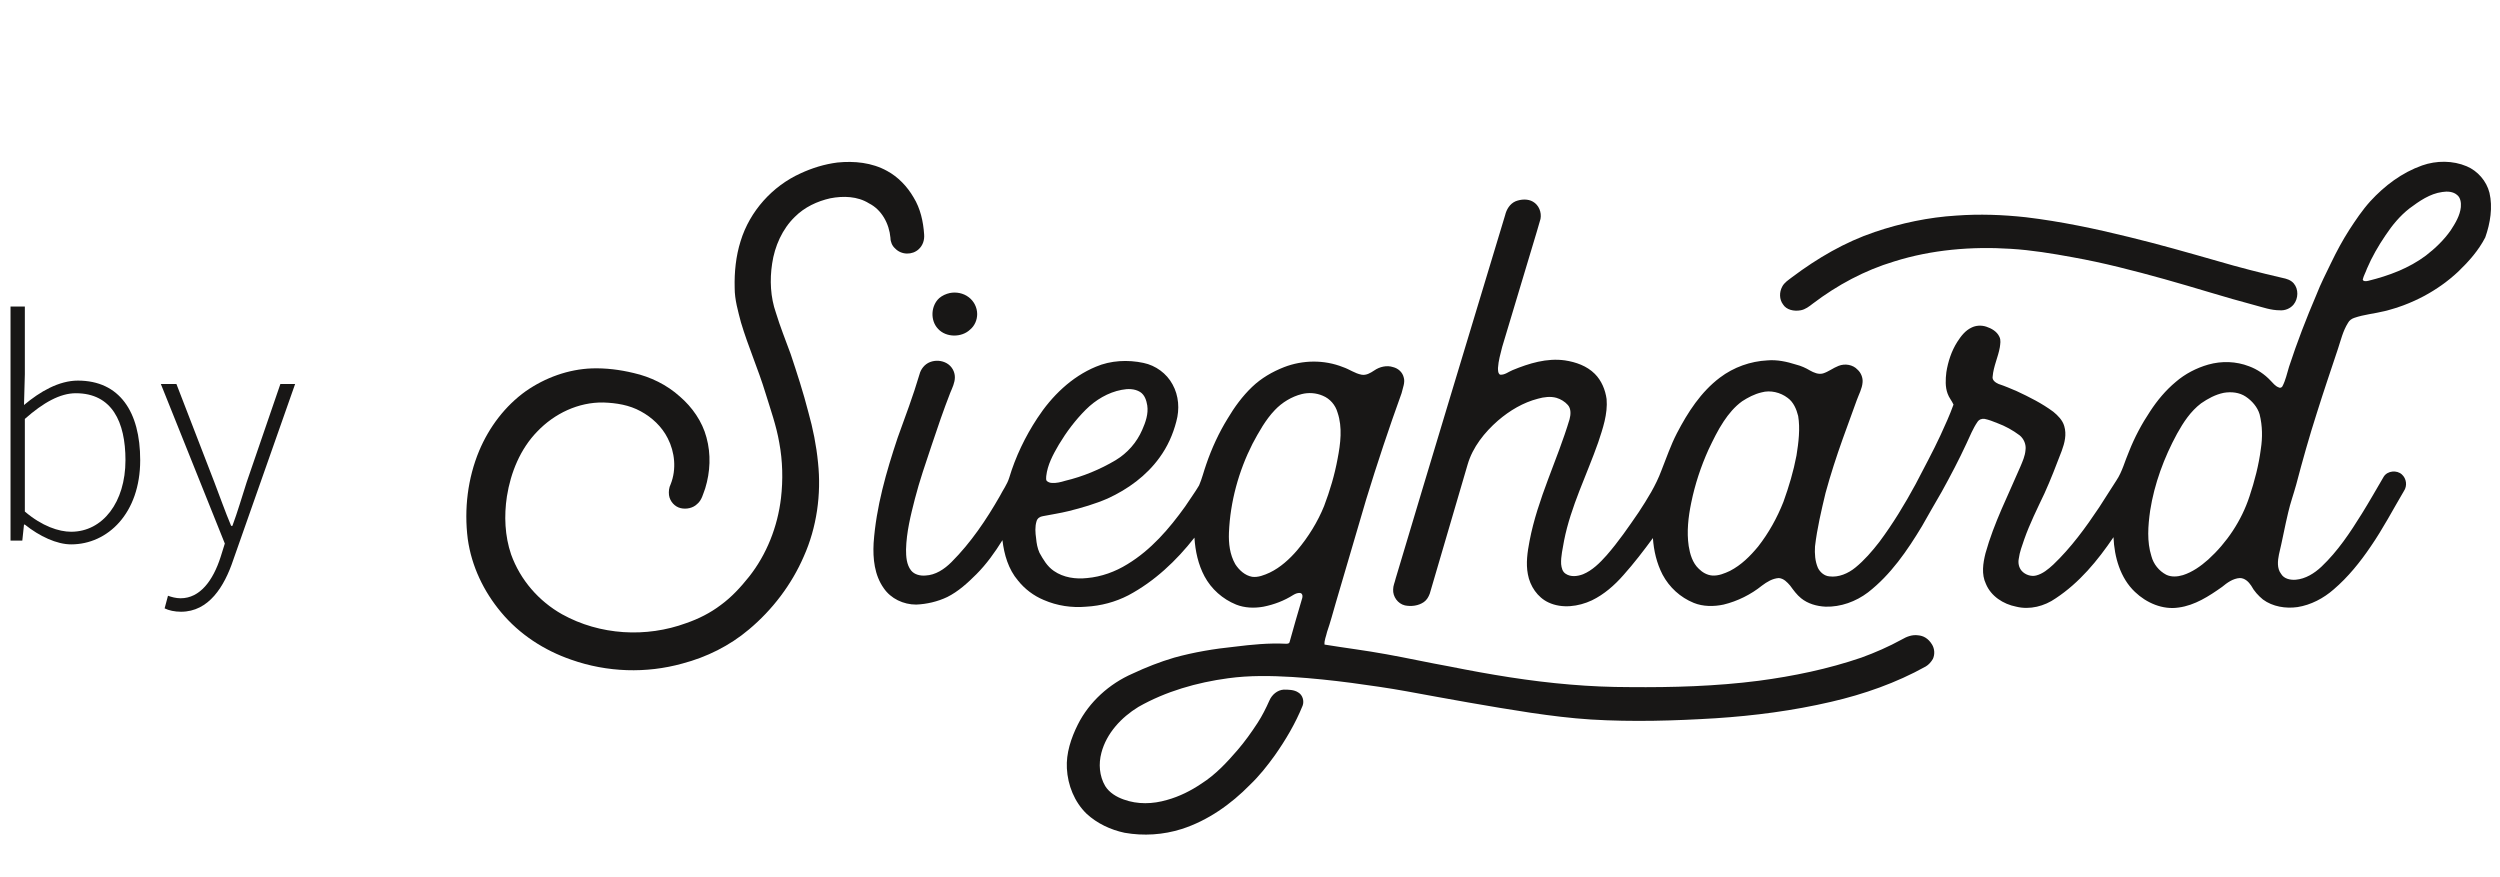 <svg xmlns="http://www.w3.org/2000/svg" xmlns:xlink="http://www.w3.org/1999/xlink" id="Ebene_1" x="0px" y="0px" viewBox="0 0 593.8 208.3" style="enable-background:new 0 0 593.8 208.3;" xml:space="preserve"><style type="text/css">	.st0{fill:#181716;}</style><g>	<path class="st0" d="M211.5,56.5c0,0.9,0.4,1.9,1.1,2.5c1.5,1.6,4.1,1.6,5.6,0.2c1-0.9,1.4-2.2,1.3-3.5c-0.2-3.1-0.9-6.2-2.5-8.8  c-1.5-2.6-3.7-4.9-6.3-6.3c-3.6-2-7.8-2.4-11.8-2c-3.1,0.4-6,1.3-8.8,2.6c-6.6,3-12,8.9-14.2,16.1c-1.1,3.5-1.5,7.3-1.4,11.1  c0,2.8,0.8,5.5,1.5,8.2c1.7,5.7,4.1,11.1,5.8,16.7c1.2,3.9,2.6,7.8,3.3,11.9c0.8,4.3,0.9,8.8,0.4,13.1c-0.8,6.8-3.4,13.4-7.6,18.7  c-2,2.5-4.1,4.8-6.7,6.7c-2.5,1.9-5.3,3.3-8.2,4.3c-9.5,3.5-20.5,2.9-29.5-2.1c-5.5-3.1-9.9-8.1-12.1-14.2c-1.5-4.4-1.7-9.2-1-13.8  c0.9-5.7,3.2-11.3,7.2-15.4c4.1-4.3,9.8-7,15.7-6.9c3.1,0.1,6.2,0.6,8.9,2.1c2.6,1.4,5,3.6,6.4,6.4c1.7,3.3,2.1,7.4,0.7,10.9  c-0.4,0.8-0.5,1.7-0.4,2.6c0.2,1.5,1.4,2.8,2.8,3.1c1.3,0.3,2.9,0,3.9-1c1.1-0.9,1.4-2.4,1.9-3.7c1.2-3.9,1.4-8.1,0.3-12.1  c-1-3.8-3.4-7.2-6.3-9.7c-3.1-2.8-7-4.7-11-5.6c-3.3-0.8-6.6-1.2-9.9-1.1c-5.6,0.2-11.1,2.2-15.7,5.4c-4.9,3.5-8.7,8.5-11.1,14.2  c-2.7,6.5-3.6,13.8-2.7,20.9c0.9,6.5,3.8,12.5,7.9,17.4c4.4,5.3,10.3,9.1,16.7,11.3c8.5,3,17.8,3.3,26.4,0.9  c5.7-1.5,11.2-4.2,15.8-8.1c5.5-4.6,10.1-10.6,13-17.3c3.1-6.9,4.2-14.8,3.4-22.3c-0.4-4.1-1.2-8.1-2.3-12  c-1.2-4.7-2.7-9.3-4.2-13.8c-1.2-3.3-2.5-6.5-3.5-9.8c-1.3-3.7-1.5-7.8-0.9-11.7c0.6-4.1,2.4-8.2,5.4-11.1c2.3-2.3,5.3-3.7,8.4-4.4  c3.1-0.6,6.5-0.5,9.2,1.2C209.4,49.8,211.2,53.1,211.5,56.5z"></path>	<path class="st0" d="M455.6,150.9c-1.4-0.2-2.7,0.3-3.9,1c-3.1,1.7-6.3,3.1-9.6,4.3c-7.9,2.7-16.1,4.4-24.4,5.5  c-10.1,1.3-20.4,1.6-30.6,1.5c-4.7,0-9.4-0.2-14.1-0.6c-9.7-0.8-19.2-2.4-28.7-4.3c-5-0.9-10-2-15-2.9c-4.9-0.9-9.8-1.5-14.7-2.3  c-0.1-1,0.4-2,0.6-3c0.8-2.3,1.4-4.6,2.1-7c2.4-8.2,4.8-16.3,7.2-24.5c2.6-8.5,5.4-16.9,8.4-25.2c0.3-1.3,0.9-2.6,0.5-3.8  c-0.3-1.2-1.3-2.1-2.5-2.4c-1.5-0.5-3.2-0.1-4.5,0.8c-0.9,0.6-1.9,1.2-3,1c-1.6-0.3-2.9-1.3-4.4-1.8c-4.5-1.8-9.6-1.7-14,0  c-2.8,1.1-5.4,2.6-7.6,4.7c-2.3,2.2-4.2,4.8-5.8,7.5c-2.1,3.4-3.8,7.1-5.1,10.9c-0.6,1.7-1,3.4-1.7,5c-1,1.7-2.2,3.3-3.3,5  c-3.8,5.3-8.1,10.3-13.7,13.7c-2.9,1.8-6.2,3-9.6,3.3c-2.7,0.3-5.6-0.1-7.9-1.7c-1.6-1.1-2.5-2.7-3.4-4.3c-0.5-1.1-0.7-2.3-0.8-3.4  c-0.2-1.4-0.3-2.8,0.1-4.1c0.2-0.7,0.8-1.1,1.5-1.2c2-0.4,4.1-0.7,6.1-1.2c3.2-0.8,6.3-1.7,9.3-3c4.8-2.2,9.2-5.4,12.3-9.7  c1.9-2.6,3.2-5.5,4-8.6c0.8-2.9,0.6-6.1-0.9-8.8c-1.4-2.6-4-4.5-6.9-5.1c-3.7-0.8-7.8-0.6-11.3,0.9c-5.8,2.4-10.5,7-13.9,12.2  c-2.9,4.4-5.2,9.2-6.7,14.2c-0.5,1.6-1.5,2.9-2.2,4.3c-3.2,5.6-6.9,11.1-11.5,15.7c-1.7,1.7-3.8,3.1-6.2,3.2  c-1.2,0.1-2.6-0.2-3.4-1.2c-1.1-1.4-1.2-3.3-1.2-5c0.1-4.1,1.1-8.1,2.1-12c1.1-4.3,2.6-8.6,4-12.8c1.4-4.2,2.8-8.3,4.4-12.4  c0.5-1.2,1.1-2.4,1.1-3.7c0-1.3-0.7-2.6-1.9-3.3c-1.2-0.7-2.7-0.8-4-0.3s-2.2,1.7-2.5,2.9C216.9,94,215,99,213.2,104  c-2.7,8.1-5.1,16.4-5.7,25c-0.2,3.7,0.2,7.6,2.4,10.7c1.7,2.5,4.7,3.9,7.7,3.9c2.5-0.1,5.1-0.7,7.4-1.8c2.6-1.3,4.8-3.3,6.9-5.4  c2.4-2.4,4.4-5.2,6.2-8.1c0.4,3.4,1.4,6.9,3.7,9.6c1.6,2,3.7,3.6,6.1,4.6c3.2,1.4,6.7,1.9,10.1,1.6c3.5-0.2,6.9-1.1,10-2.7  c6.2-3.3,11.4-8.2,15.7-13.7c0.2,3.2,0.9,6.4,2.4,9.2c1.6,3,4.3,5.4,7.5,6.7c2,0.8,4.3,0.9,6.5,0.5c2.5-0.5,4.9-1.4,7.1-2.8  c0.5-0.3,1.2-0.6,1.8-0.4c0.5,0.3,0.4,1,0.2,1.5c-1,3.4-2,6.8-2.9,10.1c-0.1,0.4-0.5,0.4-0.9,0.4c-4-0.2-8.1,0.2-12.1,0.7  c-4.9,0.5-9.7,1.3-14.4,2.6c-3.4,1-6.7,2.3-9.9,3.8c-5.5,2.4-10.3,6.7-13,12.1c-1.6,3.2-2.8,6.8-2.6,10.4c0.2,4,1.8,8,4.7,10.8  c2.5,2.3,5.7,3.8,9,4.5c4.5,0.8,9.2,0.5,13.6-0.9c6.2-2,11.7-5.9,16.2-10.5c2.2-2.1,4.1-4.5,5.9-7c2.6-3.7,4.9-7.6,6.6-11.8  c0.4-1.1,0-2.5-1-3.1c-1-0.7-2.4-0.7-3.5-0.7c-1.5,0.1-2.8,1.2-3.4,2.6c-0.8,1.8-1.7,3.6-2.8,5.3c-1.5,2.3-3,4.4-4.8,6.5  c-2.5,2.9-5.2,5.8-8.5,7.9c-2.5,1.7-5.3,3.1-8.2,3.9c-3.4,1-7,1.1-10.3-0.1c-1.7-0.6-3.4-1.6-4.4-3.2c-1.4-2.4-1.6-5.3-0.9-7.9  c1.2-4.6,4.7-8.4,8.8-10.9c6.5-3.7,13.9-5.8,21.3-6.8c5.1-0.7,10.2-0.6,15.3-0.3c4.7,0.3,9.4,0.8,14,1.4c4.4,0.6,8.7,1.2,13.1,2  c9.8,1.8,19.6,3.6,29.5,5.1c4.8,0.7,9.5,1.3,14.3,1.6c9.9,0.6,19.8,0.3,29.6-0.3c9.2-0.6,18.4-1.8,27.4-3.9  c7.8-1.8,15.5-4.5,22.5-8.4c0.7-0.4,1.3-1.1,1.7-1.8c0.5-1.1,0.4-2.4-0.2-3.4C458,151.6,456.8,151,455.6,150.9z M248.5,113.1  c0.3-2.7,1.6-5.1,3-7.5c1.8-3,3.9-5.8,6.4-8.3c2.3-2.3,5.3-4.1,8.5-4.7c1.5-0.3,3.1-0.3,4.4,0.5c1.1,0.7,1.5,2,1.7,3.2  c0.3,2-0.4,4-1.2,5.8c-1.3,3-3.5,5.5-6.3,7.2c-3.7,2.2-7.8,3.9-12,4.9c-1,0.3-2.1,0.6-3.2,0.5c-0.4,0-0.9-0.2-1.2-0.5  C248.4,113.9,248.5,113.5,248.5,113.1z M308.1,130.7c-1.8,2.1-4,4.1-6.5,5.3c-1.3,0.6-2.8,1.2-4.2,1c-1.7-0.3-3.1-1.6-4-3  c-1.3-2.3-1.6-4.9-1.5-7.5c0.3-7.3,2.3-14.6,5.6-21.1c1.5-2.8,3.1-5.7,5.3-8c1.7-1.8,4-3.2,6.4-3.8c1.6-0.4,3.4-0.3,5,0.4  c1.7,0.7,3,2.2,3.5,4c1.2,3.5,0.7,7.4,0,11c-0.7,3.8-1.8,7.5-3.2,11.2C313,123.9,310.8,127.5,308.1,130.7z"></path>	<path class="st0" d="M230.4,78.3c1.1-0.9,1.7-2.3,1.7-3.7c0-1.6-0.8-3.1-2-4c-1.3-1-3-1.3-4.5-1c-0.9,0.2-1.8,0.6-2.5,1.2  c-2,1.8-2.2,5.3-0.3,7.3C224.7,80.2,228.4,80.2,230.4,78.3z"></path>	<path class="st0" d="M591.3,45.8c-0.7-2.8-2.8-5.2-5.4-6.3c-3.3-1.4-7.2-1.4-10.6-0.2c-4.8,1.7-8.9,4.8-12.3,8.5  c-1.9,2.1-3.5,4.5-5,6.8c-1.6,2.5-3,5.1-4.3,7.8c-1.2,2.5-2.5,5-3.5,7.6c-2.4,5.6-4.6,11.3-6.5,17.1c-0.5,1.6-0.8,3.2-1.6,4.7  c-0.2,0.3-0.6,0.4-0.9,0.2c-0.8-0.3-1.3-1-1.9-1.6c-1.4-1.5-3.2-2.7-5.1-3.4c-3.1-1.2-6.5-1.3-9.7-0.4c-2.8,0.8-5.5,2.2-7.7,4.1  c-2.4,2-4.4,4.4-6.1,7c-2,3-3.7,6.2-5,9.5c-1,2.3-1.6,4.8-3,6.9s-2.7,4.3-4.1,6.4c-3.2,4.8-6.7,9.6-10.9,13.6  c-1.2,1.1-2.5,2.2-4.1,2.6c-1.2,0.3-2.6-0.2-3.4-1.1c-0.7-0.8-0.9-1.9-0.7-2.9c0.2-1.6,0.8-3.1,1.3-4.6c1.3-3.7,3.1-7.3,4.8-10.9  c1.5-3.3,2.8-6.7,4.1-10.1c0.7-1.9,1.2-3.9,0.6-5.9c-0.4-1.4-1.5-2.5-2.6-3.4c-2.7-2-5.7-3.5-8.7-4.9c-1.4-0.6-2.8-1.2-4.3-1.7  c-0.7-0.3-1.6-0.9-1.4-1.8c0.2-2.4,1.3-4.6,1.7-6.9c0.1-0.8,0.3-1.7-0.1-2.5c-0.6-1.3-1.9-2-3.1-2.4s-2.5-0.3-3.5,0.2  c-1.5,0.7-2.5,2-3.4,3.4c-1.4,2.2-2.2,4.7-2.6,7.2c-0.2,1.7-0.3,3.5,0.3,5.1c0.3,0.9,1,1.7,1.4,2.6c-0.9,2.5-2,4.9-3.1,7.3  c-1.8,3.9-3.9,7.7-5.9,11.6c-2.6,4.8-5.4,9.4-8.6,13.7c-1.7,2.2-3.6,4.4-5.7,6.1c-1.7,1.4-4,2.4-6.2,2.1c-1.2-0.1-2.2-1-2.7-2  c-0.7-1.6-0.8-3.4-0.7-5.1c0.5-4.3,1.5-8.5,2.5-12.7c1.2-4.4,2.6-8.7,4.1-12.9c1.1-3,2.2-6.1,3.3-9.1c0.5-1.4,1.3-2.8,1.4-4.3  c0.1-1.1-0.4-2.3-1.2-3c-1.1-1.2-3-1.5-4.5-0.9c-1.3,0.5-2.4,1.4-3.7,1.8c-1.1,0.3-2.2-0.2-3.1-0.7c-1-0.6-2.1-1.1-3.3-1.4  c-2.2-0.7-4.5-1.2-6.8-1c-4,0.2-8,1.6-11.3,4.1c-4.5,3.4-7.6,8.2-10.2,13.2c-1.5,2.9-2.5,5.9-3.7,8.9c-1.3,3.5-3.3,6.7-5.4,9.9  c-2.4,3.5-4.8,7-7.6,10.2c-1.6,1.8-3.4,3.6-5.6,4.5c-1.3,0.5-2.9,0.7-4.1-0.1c-0.8-0.5-1-1.4-1.1-2.3c-0.1-1.9,0.4-3.7,0.7-5.6  c1.6-8.1,5.4-15.6,8.1-23.3c1.1-3.3,2.3-6.8,2-10.3c-0.3-2.2-1.2-4.4-2.8-6c-1.9-1.9-4.5-2.8-7.1-3.2c-4.3-0.6-8.5,0.7-12.4,2.3  c-1,0.4-1.9,1.2-3,1.1c-0.5-0.3-0.5-1-0.5-1.6c0.1-1.7,0.6-3.4,1-5c2.7-9.1,5.5-18.2,8.2-27.3c0.3-1,0.6-2,0.9-3.1  c0.3-1.6-0.4-3.3-1.8-4.1c-1.2-0.7-2.8-0.6-4.1-0.1c-1.4,0.6-2.2,2-2.5,3.3c-8.7,28.8-17.4,57.5-26,86.3c-0.2,0.9-0.6,1.7-0.6,2.6  c-0.1,1.7,1.1,3.4,2.8,3.8c1.5,0.3,3.2,0.1,4.5-0.8c0.7-0.5,1.1-1.2,1.4-2c3-10.2,6-20.5,9-30.7c1.2-4.1,4-7.6,7.2-10.4  c2.8-2.4,6-4.3,9.5-5.2c1.4-0.4,3-0.6,4.4-0.2c1,0.3,2,0.9,2.7,1.7c0.8,0.9,0.7,2.3,0.4,3.4c-2.9,9.7-7.6,18.9-9.5,28.9  c-0.5,2.6-0.9,5.3-0.4,7.9c0.5,2.8,2.3,5.5,4.9,6.7c3.2,1.5,7.1,1,10.3-0.5c2.9-1.4,5.4-3.6,7.5-6c2.5-2.8,4.8-5.8,7-8.8  c0.2,3,0.9,6,2.3,8.7c1.6,3,4.2,5.4,7.4,6.7c2.2,0.9,4.8,0.9,7.1,0.4c3.3-0.8,6.5-2.4,9.1-4.5c1.2-0.9,2.5-1.7,4-1.8  c1.2,0.1,2,1,2.7,1.8c0.8,1.1,1.6,2.2,2.6,3c1.6,1.3,3.7,1.9,5.8,2c3.6,0.1,7.2-1.2,10.1-3.4c5.4-4.2,9.3-9.9,12.8-15.7  c1.5-2.7,3.1-5.4,4.7-8.2c2.1-3.8,4.1-7.6,5.9-11.5c0.8-1.7,1.5-3.5,2.6-5.1c0.4-0.6,1.1-0.8,1.7-0.7c1,0.2,2,0.6,3,1  c1.9,0.7,3.7,1.7,5.3,2.9c1,0.8,1.6,2.2,1.4,3.5c-0.1,1.4-0.7,2.7-1.2,3.9c-2.9,6.8-6.3,13.4-8.3,20.6c-0.6,2.4-1,5,0.1,7.3  c1.2,2.9,4.1,4.8,7.2,5.4c3.2,0.8,6.7-0.1,9.4-2c5.6-3.7,9.9-8.9,13.7-14.5c0.2,4.7,1.6,9.7,5.1,13c2.7,2.6,6.6,4.3,10.4,3.7  c3.8-0.5,7.2-2.7,10.3-4.9c1.2-1,2.6-2,4.2-2.1c1.2,0,2.1,0.9,2.7,1.8c0.7,1.3,1.7,2.4,2.8,3.3c2.3,1.7,5.4,2.2,8.2,1.8  c3.2-0.5,6.2-2.1,8.6-4.2c3.4-2.9,6.3-6.5,8.8-10.2c2.9-4.2,5.3-8.8,7.9-13.2c0.8-1.2,0.6-2.9-0.5-3.9c-1.2-1.1-3.4-0.9-4.3,0.5  c-1.7,2.9-3.4,5.9-5.2,8.8c-2.8,4.5-5.7,8.9-9.6,12.6c-1.7,1.6-3.8,2.9-6.1,3.1c-1.3,0.1-2.8-0.2-3.5-1.4c-1-1.3-0.8-3.1-0.5-4.6  c0.8-3.3,1.4-6.7,2.2-10c0.5-2.2,1.3-4.4,1.9-6.6c1.5-5.7,3.1-11.4,4.9-17c1.6-5.1,3.3-10.1,5-15.2c0.7-2.1,1.2-4.3,2.4-6.2  c0.3-0.6,0.9-1,1.5-1.2c2.3-0.8,4.8-1,7.2-1.6c6.5-1.6,12.6-4.8,17.5-9.4c2.5-2.4,4.8-5,6.4-8.1C591.5,53,592.1,49.2,591.3,45.8z   M426.7,108.2c-0.7,3.7-1.8,7.4-3.1,11c-1.5,3.8-3.5,7.4-6,10.6c-1.9,2.3-4,4.4-6.7,5.8c-1.3,0.6-2.7,1.2-4.2,1.1  c-1.3-0.1-2.4-0.8-3.2-1.6c-1.5-1.4-2.1-3.5-2.4-5.4c-0.5-3.4-0.1-6.9,0.6-10.3c0.9-4.4,2.3-8.6,4.1-12.6c1.1-2.3,2.2-4.6,3.6-6.7  c1.2-1.8,2.6-3.5,4.4-4.8c1.4-0.9,2.9-1.7,4.6-2.1c2.1-0.6,4.5,0,6.2,1.3c1.4,1,2.1,2.7,2.5,4.3  C427.6,101.8,427.2,105.1,426.7,108.2z M537,106.6c-0.5,3.9-1.5,7.7-2.7,11.3c-1.9,5.8-5.4,11-9.8,15c-1.8,1.6-3.8,3-6,3.7  c-1.3,0.4-2.8,0.5-4-0.1c-1.7-0.9-3-2.5-3.5-4.4c-1.1-3.5-0.8-7.2-0.3-10.8c1-6.4,3.3-12.6,6.4-18.3c1.5-2.7,3.2-5.3,5.7-7.2  c1.6-1.1,3.4-2.1,5.4-2.5c1.8-0.3,3.7-0.1,5.2,0.9s2.8,2.5,3.3,4.2C537.4,101.2,537.4,104,537,106.6z M584.5,49.2  c-0.2,2-1.3,3.8-2.4,5.5c-1.6,2.3-3.7,4.3-5.9,6c-4,3-8.8,4.8-13.7,6c-0.4,0.1-1.2,0.2-1.3-0.3c0.2-0.9,0.7-1.7,1-2.6  c1.2-2.8,2.7-5.4,4.4-7.9c1.6-2.4,3.4-4.6,5.7-6.4c2.3-1.7,4.8-3.5,7.8-3.9c1.2-0.2,2.6-0.1,3.5,0.7  C584.4,46.9,584.6,48.1,584.5,49.2z"></path>	<path class="st0" d="M427.7,73.7c1.1-0.2,2-0.9,2.9-1.6c5.8-4.4,12.3-7.9,19.3-10c8.9-2.8,18.4-3.6,27.7-3c4.9,0.3,9.8,1.1,14.7,2  c7.3,1.3,14.6,3.2,21.8,5.2s14.3,4.3,21.5,6.2c1.9,0.5,3.8,1.2,5.9,1.2c1.2,0.1,2.5-0.4,3.3-1.4c1.1-1.4,1.2-3.6,0-5  c-0.7-0.8-1.7-1.1-2.7-1.3c-5.2-1.2-10.3-2.5-15.4-4c-7-2-14-4-21-5.7c-8.1-2-16.2-3.7-24.5-4.7c-5.5-0.6-11-0.8-16.5-0.4  c-6.6,0.4-13.2,1.8-19.4,3.9c-7.1,2.4-13.6,6.2-19.6,10.7c-0.9,0.7-1.9,1.3-2.4,2.3c-0.7,1.3-0.7,3,0.2,4.2  C424.3,73.6,426.1,74,427.7,73.7z"></path></g><g>	<path class="st0" d="M5.9,124.6H5.7l-0.4,3.8H2.5V72.8h3.4v16.1l-0.2,7.3c3.8-3.2,8.3-5.8,12.8-5.8c9.9,0,14.8,7.4,14.8,18.9  c0,12.6-7.7,20-16.4,20C13.5,129.3,9.4,127.4,5.9,124.6z M29.8,109.3c0-9.1-3.2-15.9-11.8-15.9c-3.7,0-7.7,2.2-12.1,6.1v22  c4.1,3.5,8.1,4.8,11,4.8C24.4,126.3,29.8,119.3,29.8,109.3z"></path>	<path class="st0" d="M39.1,144.5l0.8-3c0.8,0.3,1.9,0.6,3,0.6c4.6,0,7.7-4.2,9.5-9.8l1-3.2L38.2,91.2h3.7l9,23.3  c1.2,3.1,2.6,7.1,4,10.4h0.3c1.2-3.2,2.4-7.3,3.4-10.4l8-23.3h3.5L55.4,133c-2.1,6.3-5.8,12.3-12.4,12.3  C41.5,145.3,40.1,145,39.1,144.5z"></path></g></svg>